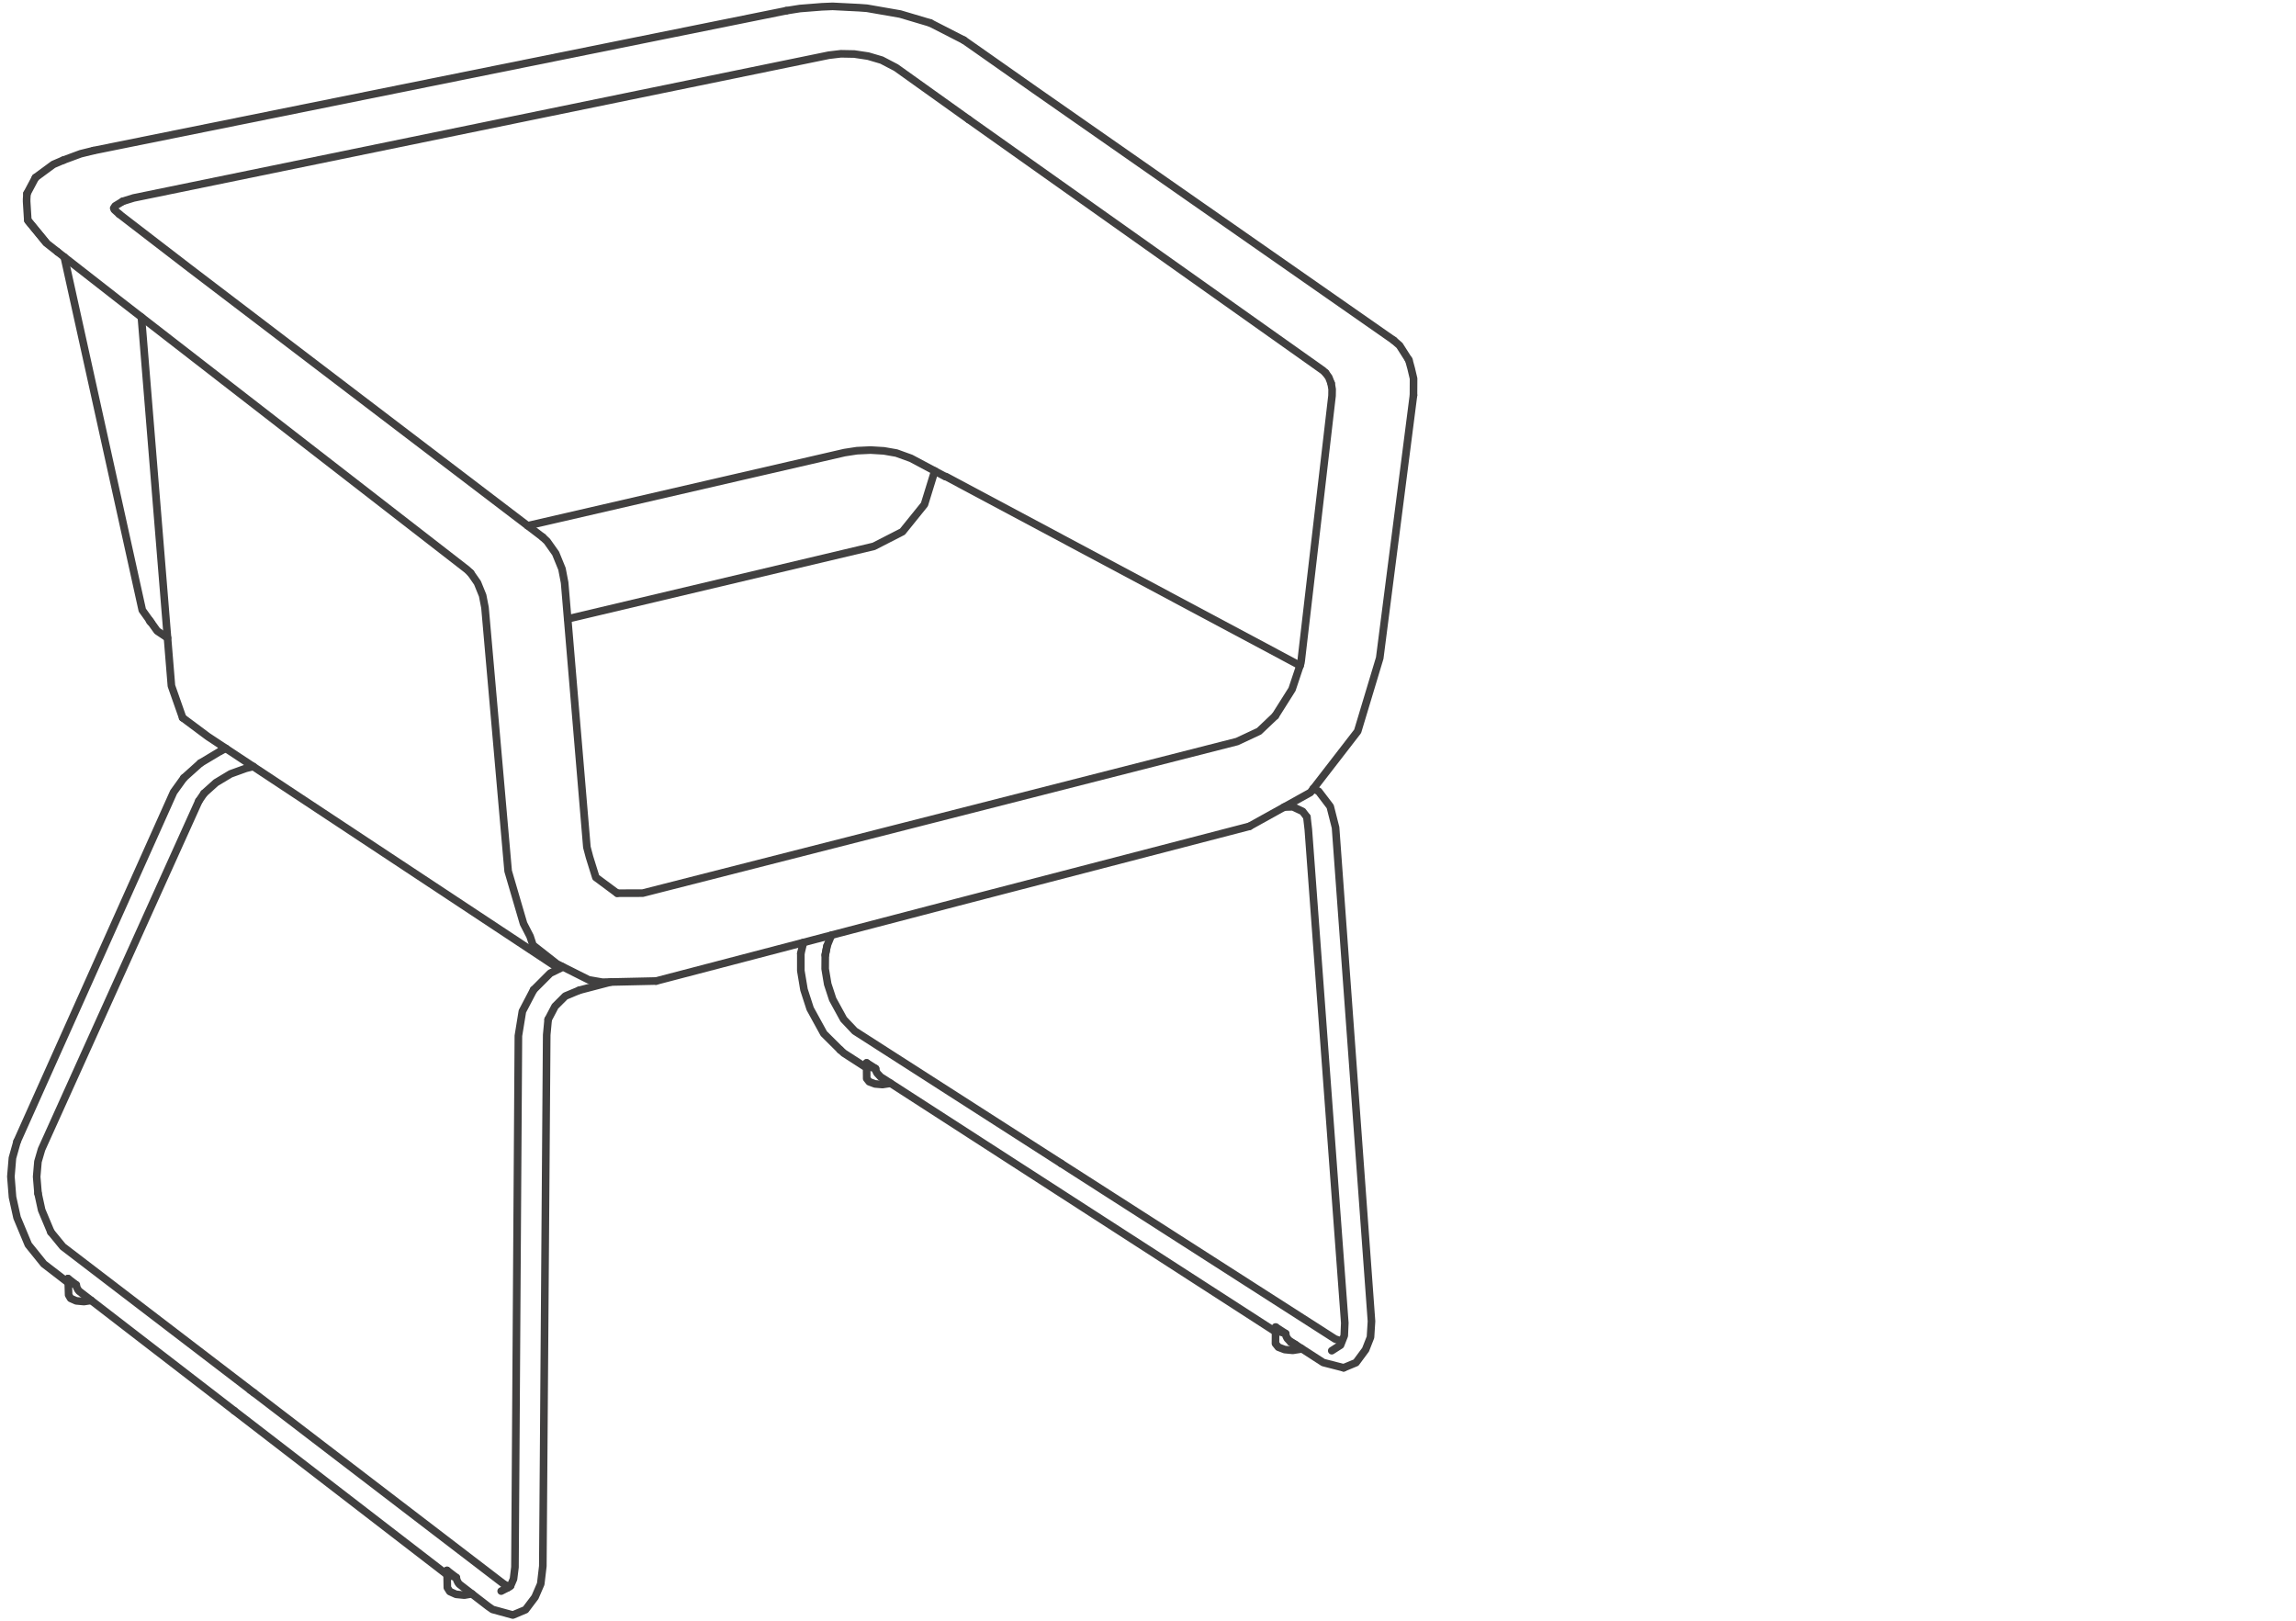 <svg xmlns="http://www.w3.org/2000/svg" xmlns:v="https://vecta.io/nano" width="211" height="149" fill="none" stroke="#414040" stroke-width=".7" stroke-linecap="round" stroke-linejoin="round" stroke-miterlimit="10"><path d="M77.213 96.481l-1.506-1.497-1.256-2.289-.565-1.744-.291-1.746v-1.589m3.934 6.052l-1.007-1.838-.457-1.394-.233-1.397m.175-2.113l-.166.84-.009 1.273m1.697 4.629l1.023 1.082 18.969 12.168"/><path d="M76.405 85.944l-.406.988-.158.834m-2.013-1.148l-.233.998.241-.998m5.813 11.519l-2.104-1.358-.332-.298m2.428 1.378l.008 1.258m2.17.423l-.057.026-.665.101-.682-.058-.533-.2-.233-.292m-.008-1.258v-.182l.823.524"/><path d="M79.641 97.677l.108.218.291.183.424.123.033.21.108.208.326.349m36.292 23.42L81.237 99.159m0 0l-.306-.191m42.297 24.265l-.533-.182-25.174-16.133M79.666.758l3.061.533 2.769.823M75.524.625l.99-.041 2.453.123.699.051M75.524.625l-2.012.159-1.247.198m-68.77 108.69l.333 1.529.849 2.022m-3.11-8.317l-.426 1.514L1 108.124l.149 1.886.418 1.89 1.038 2.487 1.422 1.763 2.247 1.73"/><path d="M3.495 109.672l-.126-1.533.118-1.386m45-58.44l29.124-6.72 1.14-.175 1.248-.059 1.238.075M8.592 13.839L72.265.982M18.272 73.611l-14.454 32.01-.331 1.132m77.75-65.319l1.14.199 1.339.484 3.152 1.679M16.893 71.491l1.522-1.365M4.677 113.223l1.097 1.338 17.564 13.432-.399-.283M85.496 2.114l3.085 1.58"/><path d="M46.057 146.218l.576-.297m-29.74-74.43l-.939 1.305-14.387 32.11m17.181-31.995l-.476.7M128.084 31.28L95.168 8.318l-5.539-3.892-1.048-.732M77.279 4.942l1.223.023 1.28.192 1.239.366m-3.742-.581l-1.114.132-63.879 13.115-.998.309m74.615 24.783l-.948 3.077-2.02 2.503M81.021 5.523l1.323.69 6.686 4.775M52.171 56.876l28.136-6.669 2.628-1.346M6.266 117.697l.04 1.306m2.079.505l-.666.102-.716-.066-.514-.228-.183-.313m-.04-1.306l-.018-.199.755.579"/><path d="M119.46 61.186l-.141-.091m0-.009L86.951 43.805M6.248 117.498l.075.24.266.209.414.13.052.227.109.214.106.135m14.265 10.994L7.27 118.653m109.953 3.642l-.008 1.174m2.387.455l-.1.06-.698.109-.741-.07-.583-.222-.265-.332M89.03 10.988l32.56 23.068.232.217m-4.599 88.022v-.143l.008-.197.923.599"/><path d="M117.231 121.955l.134.249.324.206.465.144.034.222.108.218.341.366m4.841 2.335l-1.872-.48-3.11-2.006"/><path d="M119.069 123.574l-.432-.214m5.979 1.863l-1.138.472m-.25-2.462l.15-.099m-3.277-48.051l.132 1.14 3.352 45.357-.05 1.165-.341.865-.806.515m3.11-.094l-.882 1.192m.882-1.192l.449-1.144.092-1.464-3.303-45.375-.49-1.929-1.064-1.398-.499-.243m-74.3 73.154l-23.045-17.639m-1.803 1.654l19.551 15.062m5.547 1.212l.283-.181M8.592 13.839l-1.18.291-1.597.59m7.261 41.35L5.907 23.62m7.169 32.45l1.371 1.914.949.633m5.796 12.499l1.407-.509.681-.167m-4.532 2.471l1.099-.988 1.345-.807m-.914-2.106l.481-.231"/><path d="M18.415 70.126l1.863-1.116m-1.173-1.322L51.082 88.83l.599.009M19.105 67.688l-2.32-1.728m-2.911-8.774l-.1-.091-.034-.092M5.815 14.72l-.915.392m0 0l-1.637 1.205-.784 1.474"/><path d="M16.785 65.96l-1.032-2.936-2.76-33.881M3.246 16.351l.017-.034m8.025 2.181l-.707.431-.132.201s.056.162.075.157l.44.392m107.848 54.465l.898.424.391.515M2.563 20.251l-.015-.107-.101-1.622v-.225l.032-.506m115.526 56.376l.807-.023M5.292 23.145l-1.015-.799-1.646-2.003-.068-.092"/><path d="M2.563 20.251l1.656 2.021m116.206 50.555l4.342-5.619 2.029-6.737M11.986 20.469l-1.023-.79m103.856 56.259l5.606-3.111m9.472-36.508l-3.101 24.152M49.868 49.36L17.425 24.652l-5.439-4.183m106.751 42.878l-1.539 2.439m1.539-2.439l.723-2.161"/><path d="M115.71 67.199l1.488-1.413m2.262-4.6l.087-.265.035-.229 2.83-24.324.009-.59-.091-.549M56.716 82.082l2.342-.005 54.63-13.931 2.022-.947M60.297 90.152l27.702-7.244 26.82-6.97M5.292 23.145l5.555 4.334 32.061 24.856.34.318m84.836-21.373l.533.466.857 1.346"/><path d="M129.44 33.043l.034.049.208.758.223.939m0 0l-.008 1.53m-8.075-2.046l.291.4.217.556M41.086 144.516l.024 1.382m2.262.572l-.699.119-.764-.075-.575-.258-.224-.358m-.024-1.382l-.01-.199.859.659"/><path d="M41.076 144.317l.101.273.3.226.458.16.049.232.116.232.109.14m0 0l2.644 2.038m3.443.31l-1.164.488-1.871-.513m0 0l-.408-.285m1.946-1.803l-.416-.183m3.992-51.946l-.133 1.421-.357 48.812-.192 1.639-.524 1.213m-.873 1.157l.873-1.157m-.133-55.803l-1.031 1.971-.366 2.25-.316 48.83-.133 1.089-.274.632m9.256-55.506l-2.936.767"/><path d="M60.297 90.152l-4.941.109-1.255-.218m-2.961-1.486l2.961 1.486m-.865.958l-1.289.538-.94.941-.632 1.206m1.364-4.823l-1.173.573-1.53 1.532m-.324-4.925l-.599-1.163m6.645-4.251l1.958 1.453m-5.54 6.494l-2.198-1.726-.266-.807m5.464-7.277l.582 1.863m-3.11-28.341l.241 1.255 2.046 24.311.241.912m-7.468 1.316l1.405 4.798m-1.414-4.823L44.57 55.839m5.298-6.479l.399.374.05.067.748 1.056m.583 1.431l-.583-1.431m-7.817 1.796l.632.907.474 1.165.216 1.114"/></svg>